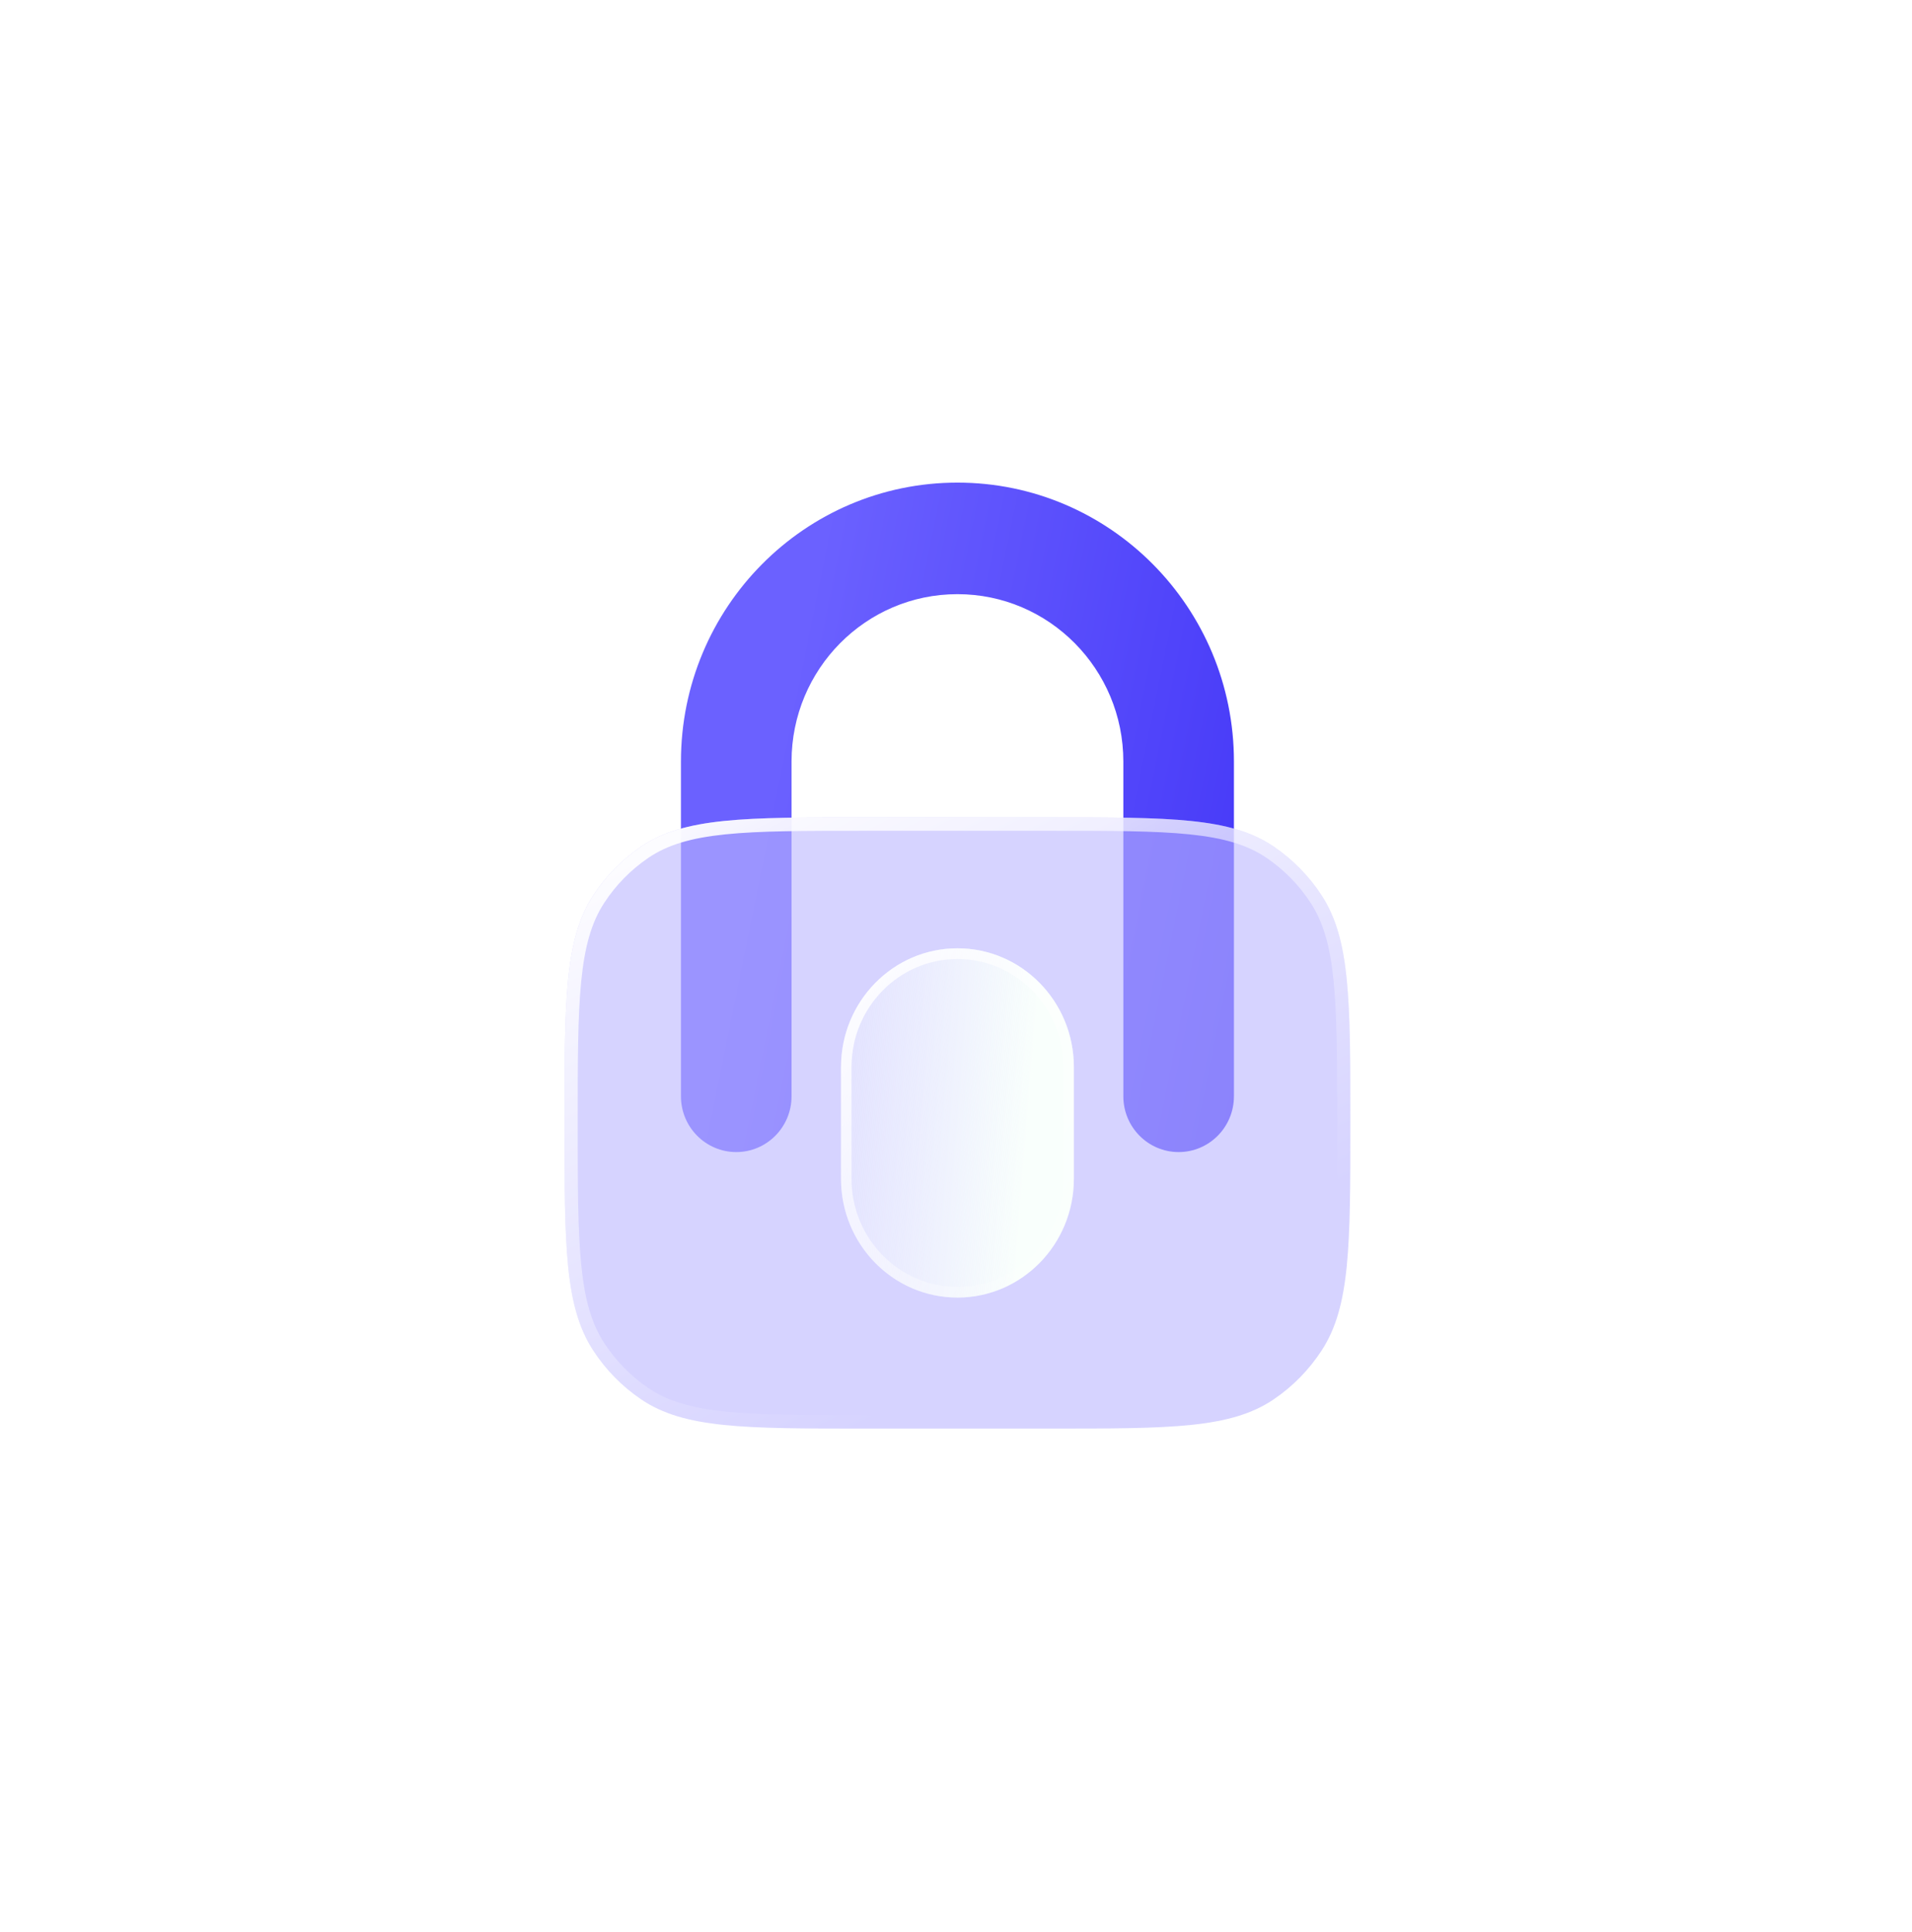 <svg width="96" height="97" viewBox="0 0 96 97" fill="none" xmlns="http://www.w3.org/2000/svg">
<g filter="url(#filter0_b_1258_3291)">
<rect x="0.198" y="0.5" width="95.802" height="95.802" rx="24" transform="rotate(0.119 0.198 0.5)" fill="white" fill-opacity="0.9"/>
</g>
<path fill-rule="evenodd" clip-rule="evenodd" d="M48.072 29.831C43.472 29.831 39.743 33.593 39.743 38.234V55.04C39.743 56.587 38.499 57.841 36.966 57.841C35.433 57.841 34.19 56.587 34.19 55.04V38.234C34.19 30.5 40.405 24.23 48.072 24.23C55.74 24.23 61.955 30.5 61.955 38.234V55.04C61.955 56.587 60.712 57.841 59.179 57.841C57.645 57.841 56.402 56.587 56.402 55.04V38.234C56.402 33.593 52.673 29.831 48.072 29.831Z" fill="url(#paint0_linear_1258_3291)"/>
<g filter="url(#filter1_b_1258_3291)">
<path d="M28.344 56.379C28.344 50.238 28.344 47.167 29.784 44.958C30.418 43.984 31.236 43.15 32.191 42.503C34.358 41.035 37.369 41.035 43.393 41.035H52.751C58.775 41.035 61.786 41.035 63.953 42.503C64.908 43.15 65.726 43.984 66.36 44.958C67.8 47.167 67.8 50.238 67.8 56.379C67.8 62.521 67.8 65.592 66.36 67.801C65.726 68.774 64.908 69.609 63.953 70.255C61.786 71.724 58.775 71.724 52.751 71.724H43.393C37.369 71.724 34.358 71.724 32.191 70.255C31.236 69.609 30.418 68.774 29.784 67.801C28.344 65.592 28.344 62.521 28.344 56.379Z" fill="#BAB5FF" fill-opacity="0.6"/>
</g>
<g filter="url(#filter2_b_1258_3291)">
<path fill-rule="evenodd" clip-rule="evenodd" d="M52.751 41.711H43.393C40.367 41.711 38.148 41.712 36.412 41.891C34.688 42.069 33.514 42.418 32.558 43.066C31.677 43.663 30.921 44.433 30.336 45.332C29.7 46.307 29.358 47.504 29.183 49.262C29.007 51.032 29.006 53.295 29.006 56.379C29.006 59.464 29.007 61.727 29.183 63.497C29.358 65.255 29.7 66.452 30.336 67.427C30.921 68.326 31.677 69.096 32.558 69.693C33.514 70.341 34.688 70.69 36.412 70.868C38.148 71.047 40.367 71.048 43.393 71.048H52.751C55.777 71.048 57.996 71.047 59.732 70.868C61.456 70.69 62.63 70.341 63.586 69.693C64.468 69.096 65.223 68.326 65.808 67.427C66.444 66.452 66.786 65.255 66.961 63.497C67.137 61.727 67.138 59.464 67.138 56.379C67.138 53.295 67.137 51.032 66.961 49.262C66.786 47.504 66.444 46.307 65.808 45.332C65.223 44.433 64.468 43.663 63.586 43.066C62.63 42.418 61.456 42.069 59.732 41.891C57.996 41.712 55.777 41.711 52.751 41.711ZM29.784 44.958C28.344 47.167 28.344 50.238 28.344 56.379C28.344 62.521 28.344 65.592 29.784 67.801C30.418 68.774 31.236 69.609 32.191 70.255C34.358 71.724 37.369 71.724 43.393 71.724H52.751C58.775 71.724 61.786 71.724 63.953 70.255C64.908 69.609 65.726 68.774 66.36 67.801C67.8 65.592 67.8 62.521 67.8 56.379C67.8 50.238 67.8 47.167 66.36 44.958C65.726 43.984 64.908 43.15 63.953 42.503C61.786 41.035 58.775 41.035 52.751 41.035H43.393C37.369 41.035 34.358 41.035 32.191 42.503C31.236 43.15 30.418 43.984 29.784 44.958Z" fill="url(#paint1_linear_1258_3291)"/>
</g>
<g filter="url(#filter3_b_1258_3291)">
<path d="M48.073 47.611C51.301 47.611 53.918 50.28 53.918 53.571L53.918 59.187C53.918 62.479 51.301 65.147 48.073 65.147C44.844 65.147 42.227 62.479 42.227 59.187L42.227 53.571C42.227 50.28 44.844 47.611 48.073 47.611Z" fill="url(#paint2_linear_1258_3291)"/>
</g>
<g filter="url(#filter4_b_1258_3291)">
<path fill-rule="evenodd" clip-rule="evenodd" d="M53.391 59.187L53.391 53.571C53.391 50.577 51.01 48.149 48.073 48.149C45.135 48.149 42.754 50.577 42.754 53.571L42.754 59.187C42.754 62.182 45.135 64.61 48.073 64.61C51.01 64.61 53.391 62.182 53.391 59.187ZM53.918 53.571C53.918 50.28 51.301 47.611 48.073 47.611C44.844 47.611 42.227 50.28 42.227 53.571L42.227 59.187C42.227 62.479 44.844 65.147 48.073 65.147C51.301 65.147 53.918 62.479 53.918 59.187L53.918 53.571Z" fill="url(#paint3_linear_1258_3291)"/>
</g>
<defs>
<filter id="filter0_b_1258_3291" x="-23.908" y="-23.408" width="143.815" height="143.816" filterUnits="userSpaceOnUse" color-interpolation-filters="sRGB">
<feFlood flood-opacity="0" result="BackgroundImageFix"/>
<feGaussianBlur in="BackgroundImageFix" stdDeviation="12"/>
<feComposite in2="SourceAlpha" operator="in" result="effect1_backgroundBlur_1258_3291"/>
<feBlend mode="normal" in="SourceGraphic" in2="effect1_backgroundBlur_1258_3291" result="shape"/>
</filter>
<filter id="filter1_b_1258_3291" x="16.036" y="28.727" width="64.072" height="55.304" filterUnits="userSpaceOnUse" color-interpolation-filters="sRGB">
<feFlood flood-opacity="0" result="BackgroundImageFix"/>
<feGaussianBlur in="BackgroundImageFix" stdDeviation="6.154"/>
<feComposite in2="SourceAlpha" operator="in" result="effect1_backgroundBlur_1258_3291"/>
<feBlend mode="normal" in="SourceGraphic" in2="effect1_backgroundBlur_1258_3291" result="shape"/>
</filter>
<filter id="filter2_b_1258_3291" x="16.036" y="28.727" width="64.072" height="55.304" filterUnits="userSpaceOnUse" color-interpolation-filters="sRGB">
<feFlood flood-opacity="0" result="BackgroundImageFix"/>
<feGaussianBlur in="BackgroundImageFix" stdDeviation="6.154"/>
<feComposite in2="SourceAlpha" operator="in" result="effect1_backgroundBlur_1258_3291"/>
<feBlend mode="normal" in="SourceGraphic" in2="effect1_backgroundBlur_1258_3291" result="shape"/>
</filter>
<filter id="filter3_b_1258_3291" x="17.612" y="22.996" width="60.921" height="66.767" filterUnits="userSpaceOnUse" color-interpolation-filters="sRGB">
<feFlood flood-opacity="0" result="BackgroundImageFix"/>
<feGaussianBlur in="BackgroundImageFix" stdDeviation="12.308"/>
<feComposite in2="SourceAlpha" operator="in" result="effect1_backgroundBlur_1258_3291"/>
<feBlend mode="normal" in="SourceGraphic" in2="effect1_backgroundBlur_1258_3291" result="shape"/>
</filter>
<filter id="filter4_b_1258_3291" x="17.612" y="22.996" width="60.921" height="66.767" filterUnits="userSpaceOnUse" color-interpolation-filters="sRGB">
<feFlood flood-opacity="0" result="BackgroundImageFix"/>
<feGaussianBlur in="BackgroundImageFix" stdDeviation="12.308"/>
<feComposite in2="SourceAlpha" operator="in" result="effect1_backgroundBlur_1258_3291"/>
<feBlend mode="normal" in="SourceGraphic" in2="effect1_backgroundBlur_1258_3291" result="shape"/>
</filter>
<linearGradient id="paint0_linear_1258_3291" x1="40.808" y1="29.342" x2="76.129" y2="36.506" gradientUnits="userSpaceOnUse">
<stop stop-color="#6B61FF"/>
<stop offset="1" stop-color="#3628F5"/>
</linearGradient>
<linearGradient id="paint1_linear_1258_3291" x1="26.371" y1="43.227" x2="45.946" y2="81.666" gradientUnits="userSpaceOnUse">
<stop stop-color="white"/>
<stop offset="0.766" stop-color="white" stop-opacity="0"/>
</linearGradient>
<linearGradient id="paint2_linear_1258_3291" x1="51.071" y1="64.268" x2="40.027" y2="63.396" gradientUnits="userSpaceOnUse">
<stop stop-color="#F9FFFC"/>
<stop offset="1" stop-color="#F7FBFF" stop-opacity="0.28"/>
</linearGradient>
<linearGradient id="paint3_linear_1258_3291" x1="39.446" y1="51.481" x2="55.43" y2="62.525" gradientUnits="userSpaceOnUse">
<stop stop-color="white"/>
<stop offset="1" stop-color="white" stop-opacity="0"/>
</linearGradient>
</defs>
</svg>

